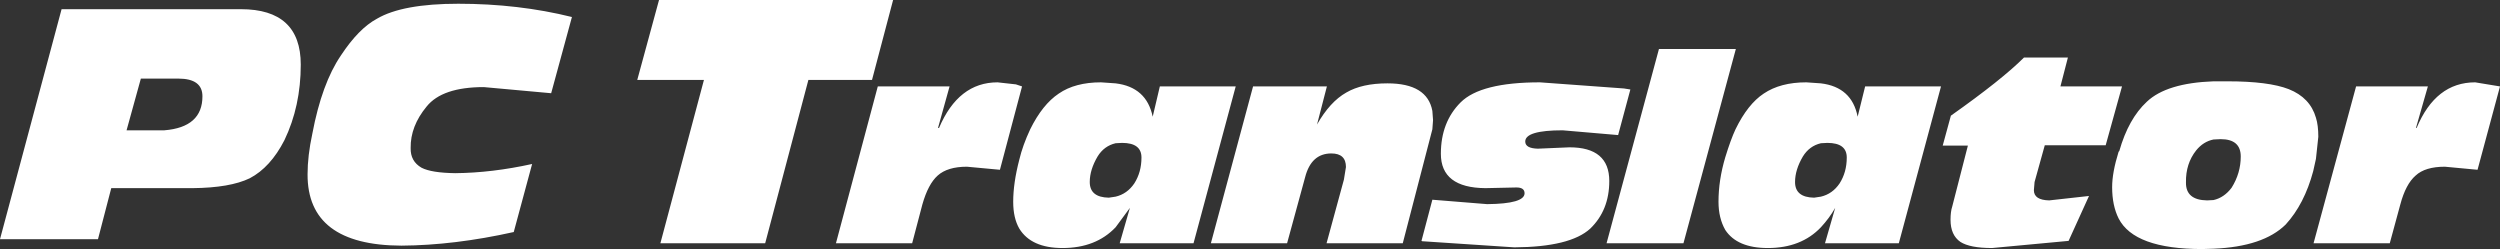 <?xml version="1.0" encoding="UTF-8" standalone="no"?>
<svg xmlns:xlink="http://www.w3.org/1999/xlink" height="36.6px" width="367.4px" xmlns="http://www.w3.org/2000/svg">
  <rect width="100%" height="100%" fill="#333333" stroke="none"/>
  <g transform="matrix(1.0, 0.0, 0.0, 1.0, 183.7, 18.3)">
    <path d="M-139.5 -8.8 Q-139.5 -2.7 -141.9 2.3 -143.95 6.3 -147.0 7.9 -149.9 9.3 -155.4 9.35 L-167.35 9.35 -169.3 16.85 -183.7 16.85 -174.65 -16.95 -148.3 -16.95 Q-139.5 -16.95 -139.5 -8.8 M-157.5 -6.75 L-163.0 -6.75 -165.1 0.85 -159.55 0.85 Q-153.95 0.4 -153.95 -4.15 -153.95 -6.75 -157.5 -6.75 M-116.35 -17.75 Q-107.5 -17.75 -99.65 -15.8 L-102.7 -4.6 -112.6 -5.5 Q-118.7 -5.5 -121.0 -2.65 -123.4 0.25 -123.35 3.45 -123.4 5.4 -121.75 6.35 -120.3 7.1 -116.8 7.15 -111.4 7.1 -105.5 5.8 L-108.2 15.8 Q-116.95 17.75 -124.7 17.8 -138.55 17.75 -138.5 7.3 -138.5 4.6 -137.8 1.35 -136.4 -6.05 -133.6 -10.15 -131.0 -14.1 -128.3 -15.55 -124.55 -17.75 -116.35 -17.75 M-55.55 -6.55 L-64.9 -6.55 -71.25 17.45 -86.65 17.45 -80.25 -6.55 -90.05 -6.55 -86.85 -18.3 -52.45 -18.3 -55.55 -6.55 M-18.8 2.7 L-19.75 2.75 Q-21.45 3.15 -22.4 4.7 -23.55 6.65 -23.55 8.45 -23.55 10.7 -20.75 10.75 L-19.75 10.6 Q-18.05 10.2 -17.0 8.65 -15.95 7.0 -15.95 4.85 -15.95 2.7 -18.8 2.7 M-34.4 -5.9 L-33.5 -5.6 -36.75 6.65 -41.6 6.2 Q-44.45 6.2 -45.9 7.5 -47.3 8.75 -48.15 11.75 L-49.65 17.45 -60.85 17.45 -54.7 -5.6 -44.15 -5.6 -45.85 0.5 -45.7 0.5 Q-42.85 -6.2 -37.1 -6.2 L-34.4 -5.9 M-32.3 0.7 Q-30.5 -2.95 -28.1 -4.55 -25.7 -6.2 -21.9 -6.2 L-19.75 -6.05 Q-15.2 -5.5 -14.3 -1.15 L-13.25 -5.6 -2.1 -5.6 -8.3 17.45 -19.15 17.45 -17.65 12.25 -19.75 15.1 Q-22.65 18.15 -27.55 18.15 -32.15 18.15 -33.9 15.3 -34.8 13.75 -34.8 11.35 -34.8 8.6 -33.9 5.15 -33.4 3.05 -32.3 0.7 M26.9 -0.65 L26.8 0.7 22.45 17.45 11.25 17.45 13.8 8.1 14.1 6.25 Q14.1 4.25 11.95 4.25 9.0 4.25 8.1 7.75 L5.45 17.45 -5.75 17.45 0.45 -5.6 11.3 -5.6 9.85 0.0 Q11.75 -3.35 14.15 -4.7 16.45 -6.05 20.2 -6.05 26.05 -6.05 26.8 -2.0 L26.9 -0.65 M60.1 -11.1 L71.4 -11.1 63.7 17.45 52.4 17.45 60.1 -11.1 M45.95 0.85 Q40.45 0.85 40.45 2.5 40.45 3.5 42.3 3.55 L46.95 3.35 Q52.8 3.35 52.8 8.3 52.8 12.6 50.0 15.3 47.05 18.0 38.85 18.05 L25.3 17.15 25.2 17.1 26.8 11.05 34.85 11.7 Q40.35 11.65 40.35 10.1 40.35 9.25 39.15 9.25 L34.6 9.35 Q28.05 9.3 28.05 4.3 28.05 -0.35 30.95 -3.25 33.9 -6.2 42.6 -6.2 L54.95 -5.3 55.9 -5.15 54.1 1.55 45.95 0.85 M89.3 -1.15 L90.4 -5.6 101.55 -5.6 95.35 17.45 84.5 17.45 86.0 12.25 Q85.15 13.75 83.9 15.1 81.0 18.15 76.1 18.15 71.6 18.15 69.85 15.5 68.85 13.75 68.85 11.35 68.85 8.15 69.85 4.8 70.65 2.2 71.35 0.7 73.15 -3.0 75.5 -4.55 77.95 -6.2 81.75 -6.2 L83.9 -6.05 Q88.45 -5.5 89.3 -1.15 M84.85 2.7 L83.9 2.75 Q82.2 3.15 81.25 4.7 80.1 6.65 80.1 8.45 80.1 10.7 82.9 10.75 L83.9 10.6 Q85.6 10.2 86.65 8.65 87.7 7.0 87.7 4.85 87.7 2.7 84.85 2.7 M142.65 2.15 L141.6 2.2 Q140.1 2.5 139.05 3.8 137.5 5.75 137.55 8.5 137.5 11.1 140.65 11.15 L141.6 11.1 Q143.15 10.75 144.25 9.3 145.6 7.15 145.6 4.7 145.6 2.15 142.65 2.15 M119.1 -5.6 L128.15 -5.6 125.75 3.05 116.8 3.05 115.3 8.45 115.2 9.65 Q115.2 11.1 117.45 11.15 L123.3 10.5 120.3 17.1 109.05 18.15 Q105.8 18.15 104.4 17.25 102.95 16.25 102.95 14.0 102.95 12.8 103.2 12.05 L105.5 3.1 101.8 3.1 103.0 -1.3 Q110.5 -6.6 113.75 -9.85 L120.2 -9.85 119.1 -5.6 M180.05 -6.2 L183.7 -5.6 180.4 6.65 175.6 6.2 Q172.7 6.2 171.3 7.5 169.85 8.75 169.05 11.75 L167.5 17.45 156.3 17.45 162.55 -5.6 173.1 -5.6 171.35 0.5 171.45 0.5 Q174.25 -6.2 180.05 -6.2 M156.65 -1.0 Q157.0 0.1 157.0 1.8 L156.65 5.05 156.25 6.85 Q154.95 11.7 152.2 14.7 148.9 17.95 141.6 18.25 L139.95 18.3 Q129.95 18.3 127.65 13.8 126.7 11.9 126.7 9.2 126.7 7.05 127.65 4.0 L127.75 3.9 Q129.1 -0.85 131.8 -3.35 134.7 -6.1 141.6 -6.35 L143.65 -6.35 Q149.7 -6.35 152.65 -5.2 155.8 -3.95 156.65 -1.0" fill="#ffffff" fill-rule="evenodd" stroke="none"/>
  </g>
</svg>
